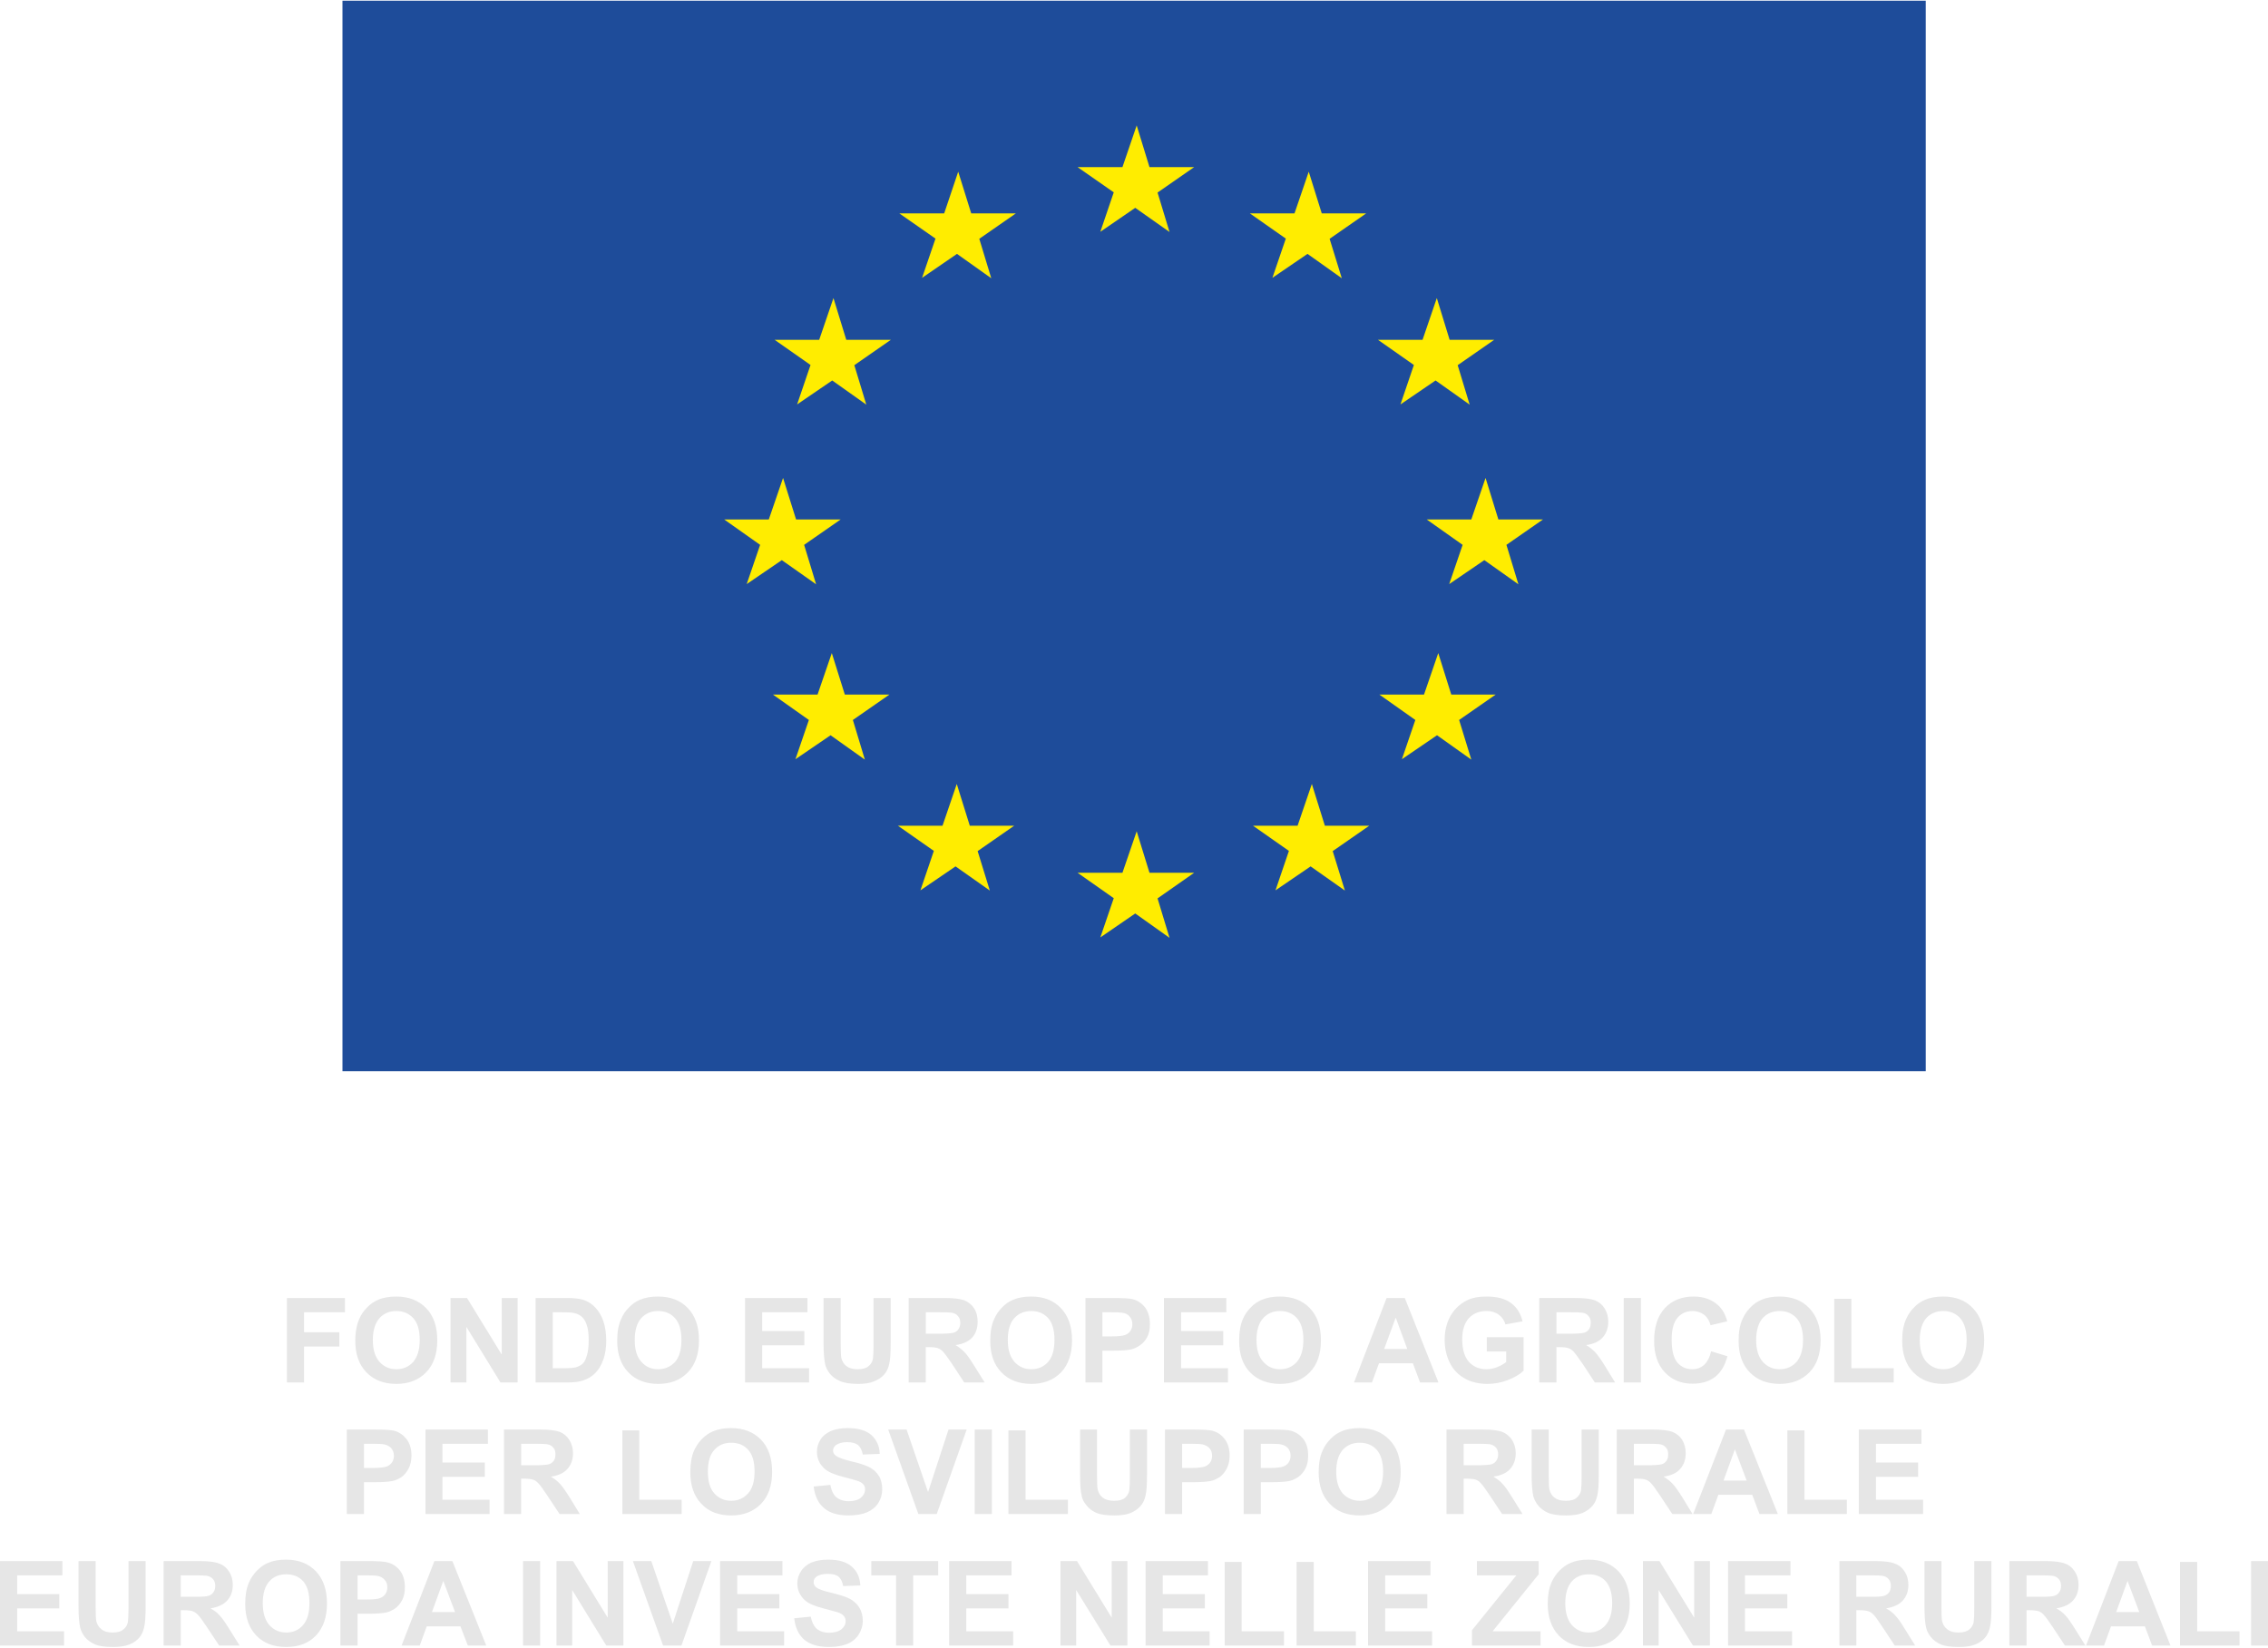 <?xml version="1.0" encoding="UTF-8"?>
<!DOCTYPE svg PUBLIC "-//W3C//DTD SVG 1.1//EN" "http://www.w3.org/Graphics/SVG/1.1/DTD/svg11.dtd">
<!-- Creator: CorelDRAW 2021 (64-Bit) -->
<svg xmlns="http://www.w3.org/2000/svg" xml:space="preserve" width="150px" height="109px" version="1.1" style="shape-rendering:geometricPrecision; text-rendering:geometricPrecision; image-rendering:optimizeQuality; fill-rule:evenodd; clip-rule:evenodd"
viewBox="0 0 109.8 79.72"
 xmlns:xlink="http://www.w3.org/1999/xlink"
 xmlns:xodm="http://www.corel.com/coreldraw/odm/2003">
 <defs>
  <style type="text/css">
   <![CDATA[
    .fil1 {fill:#FFED00}
    .fil0 {fill:#1E4C9A}
    .fil2 {fill:#E6E6E6;fill-rule:nonzero}
   ]]>
  </style>
 </defs>
 <g id="Livello_x0020_1">
  <g id="_2872083489696">
   <polygon class="fil0" points="16.58,51.84 93.23,51.84 93.23,0 16.58,0 "/>
   <polygon class="fil1" points="57.81,8.06 56.04,9.29 56.62,11.2 54.96,10.03 53.27,11.19 53.92,9.28 52.17,8.06 54.34,8.06 55.03,6.04 55.65,8.06 "/>
   <polygon class="fil1" points="57.81,42.23 56.04,43.47 56.62,45.38 54.96,44.2 53.27,45.36 53.92,43.46 52.17,42.23 54.34,42.23 55.03,40.22 55.65,42.23 "/>
   <polygon class="fil1" points="40.7,25.12 38.93,26.35 39.51,28.26 37.85,27.09 36.15,28.25 36.8,26.35 35.06,25.12 37.22,25.12 37.91,23.11 38.54,25.12 "/>
   <polygon class="fil1" points="43.13,16.42 41.36,17.65 41.94,19.56 40.29,18.39 38.59,19.55 39.24,17.64 37.5,16.42 39.66,16.42 40.35,14.4 40.97,16.42 "/>
   <polygon class="fil1" points="49.18,10.3 47.41,11.53 47.99,13.44 46.33,12.26 44.64,13.42 45.29,11.52 43.54,10.3 45.71,10.3 46.39,8.28 47.02,10.3 "/>
   <polygon class="fil1" points="66.14,10.3 64.37,11.53 64.96,13.44 63.3,12.26 61.6,13.42 62.25,11.52 60.51,10.3 62.67,10.3 63.36,8.28 63.99,10.3 "/>
   <polygon class="fil1" points="72.34,16.42 70.57,17.65 71.15,19.56 69.5,18.39 67.8,19.55 68.45,17.64 66.71,16.42 68.87,16.42 69.56,14.4 70.18,16.42 "/>
   <polygon class="fil1" points="43.06,33.6 41.29,34.83 41.87,36.75 40.21,35.57 38.51,36.73 39.16,34.83 37.42,33.6 39.58,33.6 40.27,31.59 40.9,33.6 "/>
   <polygon class="fil1" points="49.1,39.95 47.33,41.18 47.92,43.09 46.26,41.92 44.56,43.08 45.21,41.17 43.47,39.95 45.63,39.95 46.32,37.93 46.95,39.95 "/>
   <polygon class="fil1" points="66.29,39.95 64.52,41.18 65.11,43.09 63.45,41.92 61.75,43.08 62.4,41.17 60.66,39.95 62.82,39.95 63.51,37.93 64.14,39.95 "/>
   <polygon class="fil1" points="72.41,33.6 70.64,34.83 71.23,36.75 69.57,35.57 67.87,36.73 68.52,34.83 66.78,33.6 68.94,33.6 69.63,31.59 70.26,33.6 "/>
   <polygon class="fil1" points="74.7,25.12 72.93,26.35 73.51,28.26 71.86,27.09 70.16,28.25 70.81,26.35 69.07,25.12 71.23,25.12 71.92,23.11 72.54,25.12 "/>
  </g>
  <g id="_2872083429408">
   <path class="fil2" d="M13.89 66.91l0 -4.09 2.81 0 0 0.69 -1.98 0 0 0.97 1.71 0 0 0.69 -1.71 0 0 1.74 -0.83 0zm3.31 -2.02c0,-0.42 0.07,-0.77 0.19,-1.05 0.09,-0.21 0.22,-0.4 0.38,-0.56 0.16,-0.17 0.34,-0.29 0.53,-0.37 0.25,-0.11 0.55,-0.16 0.88,-0.16 0.6,0 1.08,0.18 1.45,0.56 0.36,0.37 0.54,0.89 0.54,1.56 0,0.66 -0.18,1.18 -0.54,1.55 -0.36,0.37 -0.84,0.56 -1.44,0.56 -0.61,0 -1.09,-0.19 -1.45,-0.56 -0.36,-0.37 -0.54,-0.88 -0.54,-1.53zm0.85 -0.03c0,0.46 0.11,0.81 0.32,1.05 0.22,0.24 0.49,0.36 0.82,0.36 0.33,0 0.6,-0.12 0.81,-0.35 0.21,-0.24 0.32,-0.6 0.32,-1.07 0,-0.47 -0.1,-0.82 -0.31,-1.05 -0.21,-0.23 -0.48,-0.35 -0.82,-0.35 -0.34,0 -0.62,0.12 -0.82,0.35 -0.21,0.24 -0.32,0.59 -0.32,1.06zm3.76 2.05l0 -4.09 0.8 0 1.68 2.74 0 -2.74 0.77 0 0 4.09 -0.83 0 -1.65 -2.69 0 2.69 -0.77 0zm4.12 -4.09l1.5 0c0.34,0 0.6,0.03 0.78,0.08 0.24,0.07 0.44,0.2 0.61,0.38 0.17,0.18 0.3,0.4 0.39,0.66 0.09,0.26 0.14,0.58 0.14,0.96 0,0.34 -0.05,0.63 -0.13,0.87 -0.1,0.3 -0.25,0.54 -0.44,0.72 -0.14,0.14 -0.33,0.25 -0.57,0.33 -0.18,0.06 -0.43,0.09 -0.73,0.09l-1.55 0 0 -4.09zm0.83 0.69l0 2.71 0.61 0c0.23,0 0.39,-0.02 0.5,-0.04 0.13,-0.04 0.24,-0.09 0.33,-0.17 0.09,-0.08 0.16,-0.22 0.21,-0.4 0.06,-0.18 0.09,-0.43 0.09,-0.75 0,-0.31 -0.03,-0.55 -0.09,-0.72 -0.05,-0.17 -0.13,-0.3 -0.23,-0.4 -0.1,-0.09 -0.23,-0.16 -0.38,-0.19 -0.11,-0.03 -0.34,-0.04 -0.67,-0.04l-0.37 0zm3.12 1.38c0,-0.42 0.06,-0.77 0.19,-1.05 0.09,-0.21 0.21,-0.4 0.38,-0.56 0.16,-0.17 0.33,-0.29 0.52,-0.37 0.26,-0.11 0.55,-0.16 0.88,-0.16 0.61,0 1.09,0.18 1.45,0.56 0.36,0.37 0.54,0.89 0.54,1.56 0,0.66 -0.18,1.18 -0.54,1.55 -0.35,0.37 -0.83,0.56 -1.43,0.56 -0.61,0 -1.1,-0.19 -1.45,-0.56 -0.36,-0.37 -0.54,-0.88 -0.54,-1.53zm0.85 -0.03c0,0.46 0.1,0.81 0.32,1.05 0.21,0.24 0.48,0.36 0.81,0.36 0.33,0 0.6,-0.12 0.82,-0.35 0.21,-0.24 0.31,-0.6 0.31,-1.07 0,-0.47 -0.1,-0.82 -0.31,-1.05 -0.2,-0.23 -0.48,-0.35 -0.82,-0.35 -0.34,0 -0.61,0.12 -0.82,0.35 -0.21,0.24 -0.31,0.59 -0.31,1.06zm5.34 2.05l0 -4.09 3.02 0 0 0.69 -2.19 0 0 0.91 2.04 0 0 0.69 -2.04 0 0 1.11 2.27 0 0 0.69 -3.1 0zm3.8 -4.09l0.83 0 0 2.21c0,0.36 0.01,0.58 0.03,0.69 0.04,0.16 0.12,0.3 0.25,0.4 0.13,0.1 0.31,0.15 0.54,0.15 0.23,0 0.41,-0.05 0.52,-0.14 0.12,-0.1 0.19,-0.21 0.22,-0.35 0.02,-0.14 0.03,-0.37 0.03,-0.7l0 -2.26 0.83 0 0 2.15c0,0.49 -0.02,0.84 -0.07,1.04 -0.04,0.2 -0.12,0.37 -0.24,0.51 -0.12,0.14 -0.28,0.25 -0.48,0.33 -0.2,0.09 -0.46,0.13 -0.78,0.13 -0.39,0 -0.69,-0.05 -0.89,-0.14 -0.2,-0.09 -0.36,-0.2 -0.48,-0.35 -0.11,-0.14 -0.19,-0.29 -0.23,-0.45 -0.05,-0.23 -0.08,-0.58 -0.08,-1.04l0 -2.18zm4.12 4.09l0 -4.09 1.74 0c0.44,0 0.75,0.04 0.95,0.11 0.2,0.08 0.36,0.21 0.48,0.39 0.12,0.19 0.17,0.4 0.17,0.65 0,0.3 -0.08,0.56 -0.26,0.76 -0.18,0.2 -0.45,0.32 -0.81,0.37 0.18,0.11 0.32,0.22 0.44,0.35 0.12,0.12 0.27,0.34 0.47,0.66l0.5 0.8 -0.99 0 -0.59 -0.9c-0.21,-0.31 -0.36,-0.51 -0.44,-0.6 -0.08,-0.08 -0.16,-0.13 -0.25,-0.16 -0.08,-0.03 -0.22,-0.05 -0.41,-0.05l-0.17 0 0 1.71 -0.83 0zm0.83 -2.36l0.61 0c0.4,0 0.64,-0.02 0.74,-0.05 0.1,-0.03 0.18,-0.09 0.23,-0.17 0.06,-0.09 0.09,-0.19 0.09,-0.31 0,-0.14 -0.04,-0.25 -0.12,-0.33 -0.07,-0.09 -0.17,-0.14 -0.31,-0.16 -0.06,-0.01 -0.26,-0.02 -0.6,-0.02l-0.64 0 0 1.04zm3.12 0.34c0,-0.42 0.06,-0.77 0.19,-1.05 0.09,-0.21 0.22,-0.4 0.38,-0.56 0.16,-0.17 0.33,-0.29 0.53,-0.37 0.25,-0.11 0.54,-0.16 0.88,-0.16 0.6,0 1.08,0.18 1.44,0.56 0.36,0.37 0.54,0.89 0.54,1.56 0,0.66 -0.18,1.18 -0.53,1.55 -0.36,0.37 -0.84,0.56 -1.44,0.56 -0.61,0 -1.09,-0.19 -1.45,-0.56 -0.36,-0.37 -0.54,-0.88 -0.54,-1.53zm0.85 -0.03c0,0.46 0.11,0.81 0.32,1.05 0.22,0.24 0.49,0.36 0.82,0.36 0.33,0 0.6,-0.12 0.81,-0.35 0.21,-0.24 0.31,-0.6 0.31,-1.07 0,-0.47 -0.1,-0.82 -0.3,-1.05 -0.21,-0.23 -0.48,-0.35 -0.82,-0.35 -0.34,0 -0.62,0.12 -0.83,0.35 -0.21,0.24 -0.31,0.59 -0.31,1.06zm3.76 2.05l0 -4.09 1.32 0c0.5,0 0.83,0.02 0.98,0.06 0.23,0.06 0.43,0.2 0.59,0.4 0.15,0.21 0.23,0.47 0.23,0.8 0,0.25 -0.04,0.46 -0.13,0.63 -0.09,0.17 -0.21,0.31 -0.35,0.4 -0.14,0.1 -0.28,0.16 -0.43,0.2 -0.19,0.04 -0.48,0.06 -0.85,0.06l-0.54 0 0 1.54 -0.82 0zm0.82 -3.4l0 1.17 0.45 0c0.33,0 0.54,-0.03 0.65,-0.07 0.11,-0.04 0.2,-0.11 0.26,-0.2 0.06,-0.09 0.09,-0.2 0.09,-0.32 0,-0.15 -0.04,-0.27 -0.13,-0.37 -0.08,-0.1 -0.19,-0.16 -0.33,-0.18 -0.1,-0.02 -0.29,-0.03 -0.59,-0.03l-0.4 0zm2.98 3.4l0 -4.09 3.02 0 0 0.69 -2.19 0 0 0.91 2.04 0 0 0.69 -2.04 0 0 1.11 2.27 0 0 0.69 -3.1 0zm3.64 -2.02c0,-0.42 0.06,-0.77 0.18,-1.05 0.09,-0.21 0.22,-0.4 0.38,-0.56 0.16,-0.17 0.34,-0.29 0.53,-0.37 0.26,-0.11 0.55,-0.16 0.88,-0.16 0.6,0 1.09,0.18 1.45,0.56 0.36,0.37 0.54,0.89 0.54,1.56 0,0.66 -0.18,1.18 -0.54,1.55 -0.36,0.37 -0.84,0.56 -1.44,0.56 -0.6,0 -1.09,-0.19 -1.45,-0.56 -0.36,-0.37 -0.53,-0.88 -0.53,-1.53zm0.84 -0.03c0,0.46 0.11,0.81 0.33,1.05 0.21,0.24 0.48,0.36 0.81,0.36 0.33,0 0.6,-0.12 0.81,-0.35 0.21,-0.24 0.32,-0.6 0.32,-1.07 0,-0.47 -0.1,-0.82 -0.31,-1.05 -0.2,-0.23 -0.48,-0.35 -0.82,-0.35 -0.34,0 -0.61,0.12 -0.82,0.35 -0.21,0.24 -0.32,0.59 -0.32,1.06zm8.81 2.05l-0.89 0 -0.35 -0.93 -1.64 0 -0.34 0.93 -0.87 0 1.58 -4.09 0.88 0 1.63 4.09zm-1.51 -1.62l-0.56 -1.52 -0.56 1.52 1.12 0zm3.85 0.12l0 -0.69 1.78 0 0 1.62c-0.17,0.17 -0.42,0.32 -0.75,0.45 -0.33,0.13 -0.66,0.19 -1,0.19 -0.42,0 -0.8,-0.09 -1.11,-0.27 -0.32,-0.18 -0.56,-0.44 -0.72,-0.77 -0.16,-0.33 -0.24,-0.7 -0.24,-1.09 0,-0.43 0.09,-0.81 0.27,-1.14 0.18,-0.33 0.44,-0.58 0.78,-0.76 0.26,-0.14 0.59,-0.2 0.98,-0.2 0.5,0 0.9,0.1 1.19,0.32 0.28,0.21 0.46,0.5 0.55,0.88l-0.83 0.15c-0.05,-0.2 -0.16,-0.35 -0.32,-0.47 -0.16,-0.12 -0.36,-0.18 -0.59,-0.18 -0.36,0 -0.65,0.12 -0.86,0.35 -0.21,0.23 -0.32,0.57 -0.32,1.02 0,0.48 0.11,0.85 0.32,1.09 0.22,0.24 0.5,0.36 0.85,0.36 0.17,0 0.34,-0.03 0.52,-0.1 0.17,-0.07 0.32,-0.15 0.44,-0.25l0 -0.51 -0.94 0zm2.54 1.5l0 -4.09 1.74 0c0.43,0 0.75,0.04 0.95,0.11 0.2,0.08 0.36,0.21 0.47,0.39 0.12,0.19 0.18,0.4 0.18,0.65 0,0.3 -0.09,0.56 -0.27,0.76 -0.18,0.2 -0.44,0.32 -0.8,0.37 0.18,0.11 0.32,0.22 0.44,0.35 0.11,0.12 0.27,0.34 0.47,0.66l0.49 0.8 -0.98 0 -0.59 -0.9c-0.22,-0.31 -0.36,-0.51 -0.44,-0.6 -0.08,-0.08 -0.16,-0.13 -0.25,-0.16 -0.09,-0.03 -0.23,-0.05 -0.42,-0.05l-0.16 0 0 1.71 -0.83 0zm0.83 -2.36l0.61 0c0.39,0 0.64,-0.02 0.74,-0.05 0.1,-0.03 0.17,-0.09 0.23,-0.17 0.06,-0.09 0.08,-0.19 0.08,-0.31 0,-0.14 -0.03,-0.25 -0.11,-0.33 -0.07,-0.09 -0.17,-0.14 -0.31,-0.16 -0.06,-0.01 -0.27,-0.02 -0.6,-0.02l-0.64 0 0 1.04zm3.26 2.36l0 -4.09 0.83 0 0 4.09 -0.83 0zm4.23 -1.51l0.79 0.24c-0.12,0.45 -0.32,0.79 -0.61,1.01 -0.28,0.21 -0.64,0.32 -1.08,0.32 -0.55,0 -0.99,-0.18 -1.34,-0.55 -0.35,-0.37 -0.52,-0.88 -0.52,-1.52 0,-0.68 0.17,-1.21 0.52,-1.59 0.35,-0.37 0.81,-0.56 1.39,-0.56 0.5,0 0.9,0.15 1.21,0.44 0.19,0.18 0.33,0.43 0.42,0.76l-0.81 0.19c-0.05,-0.21 -0.15,-0.38 -0.3,-0.5 -0.16,-0.12 -0.35,-0.19 -0.56,-0.19 -0.31,0 -0.55,0.11 -0.74,0.33 -0.19,0.22 -0.28,0.57 -0.28,1.06 0,0.51 0.09,0.88 0.27,1.1 0.19,0.22 0.43,0.33 0.73,0.33 0.22,0 0.41,-0.07 0.57,-0.21 0.15,-0.14 0.27,-0.36 0.34,-0.66zm1.33 -0.51c0,-0.42 0.06,-0.77 0.19,-1.05 0.09,-0.21 0.22,-0.4 0.38,-0.56 0.16,-0.17 0.34,-0.29 0.53,-0.37 0.25,-0.11 0.55,-0.16 0.88,-0.16 0.6,0 1.08,0.18 1.44,0.56 0.36,0.37 0.55,0.89 0.55,1.56 0,0.66 -0.18,1.18 -0.54,1.55 -0.36,0.37 -0.84,0.56 -1.44,0.56 -0.61,0 -1.09,-0.19 -1.45,-0.56 -0.36,-0.37 -0.54,-0.88 -0.54,-1.53zm0.85 -0.03c0,0.46 0.11,0.81 0.32,1.05 0.22,0.24 0.49,0.36 0.82,0.36 0.33,0 0.6,-0.12 0.81,-0.35 0.21,-0.24 0.32,-0.6 0.32,-1.07 0,-0.47 -0.11,-0.82 -0.31,-1.05 -0.21,-0.23 -0.48,-0.35 -0.82,-0.35 -0.34,0 -0.62,0.12 -0.83,0.35 -0.2,0.24 -0.31,0.59 -0.31,1.06zm3.78 2.05l0 -4.05 0.83 0 0 3.36 2.05 0 0 0.69 -2.88 0zm3.29 -2.02c0,-0.42 0.06,-0.77 0.19,-1.05 0.09,-0.21 0.22,-0.4 0.38,-0.56 0.16,-0.17 0.34,-0.29 0.53,-0.37 0.25,-0.11 0.55,-0.16 0.88,-0.16 0.6,0 1.08,0.18 1.44,0.56 0.36,0.37 0.55,0.89 0.55,1.56 0,0.66 -0.18,1.18 -0.54,1.55 -0.36,0.37 -0.84,0.56 -1.44,0.56 -0.61,0 -1.09,-0.19 -1.45,-0.56 -0.36,-0.37 -0.54,-0.88 -0.54,-1.53zm0.85 -0.03c0,0.46 0.11,0.81 0.32,1.05 0.22,0.24 0.49,0.36 0.82,0.36 0.33,0 0.6,-0.12 0.81,-0.35 0.21,-0.24 0.32,-0.6 0.32,-1.07 0,-0.47 -0.11,-0.82 -0.31,-1.05 -0.21,-0.23 -0.48,-0.35 -0.82,-0.35 -0.34,0 -0.62,0.12 -0.83,0.35 -0.2,0.24 -0.31,0.59 -0.31,1.06zm-76.15 8.42l0 -4.09 1.32 0c0.51,0 0.83,0.02 0.98,0.06 0.24,0.07 0.43,0.2 0.59,0.4 0.16,0.21 0.24,0.47 0.24,0.8 0,0.25 -0.05,0.46 -0.14,0.63 -0.09,0.17 -0.2,0.31 -0.34,0.41 -0.14,0.09 -0.29,0.16 -0.43,0.19 -0.2,0.04 -0.48,0.06 -0.85,0.06l-0.54 0 0 1.54 -0.83 0zm0.83 -3.4l0 1.17 0.45 0c0.32,0 0.54,-0.03 0.65,-0.07 0.11,-0.04 0.19,-0.11 0.26,-0.2 0.06,-0.09 0.09,-0.2 0.09,-0.32 0,-0.15 -0.05,-0.27 -0.13,-0.37 -0.09,-0.09 -0.2,-0.15 -0.33,-0.18 -0.1,-0.02 -0.3,-0.03 -0.59,-0.03l-0.4 0zm2.98 3.4l0 -4.09 3.02 0 0 0.69 -2.2 0 0 0.91 2.05 0 0 0.69 -2.05 0 0 1.11 2.28 0 0 0.69 -3.1 0zm3.8 0l0 -4.09 1.74 0c0.43,0 0.75,0.04 0.95,0.11 0.2,0.08 0.36,0.21 0.47,0.39 0.12,0.19 0.18,0.41 0.18,0.65 0,0.3 -0.09,0.56 -0.27,0.76 -0.18,0.2 -0.44,0.32 -0.8,0.37 0.18,0.11 0.32,0.22 0.44,0.35 0.11,0.12 0.27,0.34 0.47,0.66l0.49 0.8 -0.98 0 -0.59 -0.89c-0.21,-0.32 -0.36,-0.52 -0.44,-0.6 -0.08,-0.09 -0.16,-0.14 -0.25,-0.17 -0.09,-0.03 -0.22,-0.05 -0.41,-0.05l-0.17 0 0 1.71 -0.83 0zm0.83 -2.36l0.61 0c0.39,0 0.64,-0.02 0.74,-0.05 0.1,-0.03 0.17,-0.09 0.23,-0.17 0.06,-0.08 0.08,-0.19 0.08,-0.31 0,-0.14 -0.03,-0.25 -0.11,-0.33 -0.07,-0.09 -0.17,-0.14 -0.31,-0.16 -0.06,-0.01 -0.26,-0.02 -0.6,-0.02l-0.64 0 0 1.04zm4.9 2.36l0 -4.05 0.82 0 0 3.36 2.05 0 0 0.69 -2.87 0zm3.29 -2.02c0,-0.42 0.06,-0.77 0.18,-1.05 0.1,-0.21 0.22,-0.4 0.38,-0.56 0.17,-0.17 0.34,-0.29 0.53,-0.37 0.26,-0.11 0.55,-0.16 0.88,-0.16 0.61,0 1.09,0.19 1.45,0.56 0.36,0.37 0.54,0.89 0.54,1.56 0,0.66 -0.18,1.18 -0.54,1.55 -0.36,0.37 -0.84,0.56 -1.44,0.56 -0.6,0 -1.09,-0.18 -1.44,-0.56 -0.36,-0.37 -0.54,-0.88 -0.54,-1.53zm0.85 -0.03c0,0.47 0.1,0.82 0.32,1.06 0.21,0.23 0.48,0.35 0.81,0.35 0.33,0 0.6,-0.12 0.81,-0.35 0.22,-0.24 0.32,-0.59 0.32,-1.07 0,-0.47 -0.1,-0.82 -0.31,-1.05 -0.2,-0.23 -0.48,-0.34 -0.82,-0.34 -0.34,0 -0.61,0.11 -0.82,0.35 -0.21,0.23 -0.31,0.58 -0.31,1.05zm5.12 0.72l0.81 -0.08c0.05,0.27 0.14,0.47 0.29,0.6 0.15,0.12 0.35,0.19 0.6,0.19 0.26,0 0.46,-0.06 0.59,-0.17 0.14,-0.12 0.2,-0.25 0.2,-0.4 0,-0.09 -0.02,-0.18 -0.08,-0.24 -0.06,-0.07 -0.15,-0.13 -0.3,-0.18 -0.09,-0.03 -0.31,-0.09 -0.65,-0.18 -0.44,-0.11 -0.75,-0.24 -0.93,-0.4 -0.25,-0.23 -0.37,-0.5 -0.37,-0.83 0,-0.21 0.06,-0.4 0.17,-0.58 0.12,-0.19 0.29,-0.32 0.51,-0.42 0.22,-0.09 0.49,-0.14 0.8,-0.14 0.51,0 0.9,0.11 1.16,0.34 0.25,0.23 0.39,0.53 0.4,0.91l-0.82 0.03c-0.04,-0.21 -0.12,-0.37 -0.23,-0.46 -0.12,-0.09 -0.29,-0.14 -0.52,-0.14 -0.24,0 -0.42,0.05 -0.56,0.15 -0.08,0.07 -0.13,0.15 -0.13,0.26 0,0.09 0.04,0.18 0.13,0.24 0.1,0.09 0.35,0.18 0.75,0.28 0.4,0.09 0.7,0.19 0.89,0.29 0.19,0.1 0.34,0.24 0.45,0.42 0.11,0.17 0.16,0.39 0.16,0.65 0,0.23 -0.06,0.45 -0.19,0.66 -0.13,0.2 -0.32,0.35 -0.55,0.45 -0.24,0.1 -0.54,0.15 -0.89,0.15 -0.52,0 -0.92,-0.12 -1.19,-0.36 -0.28,-0.23 -0.44,-0.58 -0.5,-1.04zm5.07 1.33l-1.46 -4.09 0.89 0 1.04 3.03 0.99 -3.03 0.88 0 -1.45 4.09 -0.89 0zm2.73 0l0 -4.09 0.83 0 0 4.09 -0.83 0zm1.63 0l0 -4.05 0.83 0 0 3.36 2.05 0 0 0.69 -2.88 0zm3.47 -4.09l0.82 0 0 2.22c0,0.35 0.01,0.58 0.03,0.68 0.04,0.17 0.12,0.3 0.25,0.4 0.13,0.1 0.31,0.15 0.54,0.15 0.23,0 0.41,-0.04 0.53,-0.14 0.11,-0.1 0.18,-0.21 0.21,-0.35 0.02,-0.14 0.03,-0.37 0.03,-0.7l0 -2.26 0.83 0 0 2.15c0,0.49 -0.02,0.84 -0.07,1.04 -0.04,0.2 -0.12,0.37 -0.24,0.51 -0.12,0.14 -0.28,0.25 -0.48,0.34 -0.2,0.08 -0.46,0.12 -0.78,0.12 -0.39,0 -0.69,-0.04 -0.89,-0.13 -0.2,-0.09 -0.36,-0.21 -0.47,-0.36 -0.12,-0.14 -0.2,-0.29 -0.23,-0.45 -0.06,-0.23 -0.08,-0.58 -0.08,-1.04l0 -2.18zm4.11 4.09l0 -4.09 1.33 0c0.5,0 0.82,0.02 0.98,0.06 0.23,0.07 0.43,0.2 0.58,0.4 0.16,0.21 0.24,0.47 0.24,0.8 0,0.25 -0.05,0.46 -0.14,0.63 -0.09,0.17 -0.2,0.31 -0.34,0.41 -0.14,0.09 -0.28,0.16 -0.43,0.19 -0.2,0.04 -0.48,0.06 -0.85,0.06l-0.54 0 0 1.54 -0.83 0zm0.83 -3.4l0 1.17 0.45 0c0.33,0 0.54,-0.03 0.65,-0.07 0.11,-0.04 0.2,-0.11 0.26,-0.2 0.06,-0.09 0.09,-0.2 0.09,-0.32 0,-0.15 -0.04,-0.27 -0.13,-0.37 -0.09,-0.09 -0.2,-0.15 -0.33,-0.18 -0.1,-0.02 -0.3,-0.03 -0.59,-0.03l-0.4 0zm2.98 3.4l0 -4.09 1.32 0c0.5,0 0.83,0.02 0.98,0.06 0.23,0.07 0.43,0.2 0.59,0.4 0.16,0.21 0.23,0.47 0.23,0.8 0,0.25 -0.04,0.46 -0.13,0.63 -0.09,0.17 -0.21,0.31 -0.35,0.41 -0.14,0.09 -0.28,0.16 -0.42,0.19 -0.2,0.04 -0.49,0.06 -0.86,0.06l-0.53 0 0 1.54 -0.83 0zm0.83 -3.4l0 1.17 0.45 0c0.32,0 0.54,-0.03 0.64,-0.07 0.11,-0.04 0.2,-0.11 0.26,-0.2 0.06,-0.09 0.09,-0.2 0.09,-0.32 0,-0.15 -0.04,-0.27 -0.13,-0.37 -0.08,-0.09 -0.19,-0.15 -0.33,-0.18 -0.09,-0.02 -0.29,-0.03 -0.59,-0.03l-0.39 0zm2.8 1.38c0,-0.42 0.06,-0.77 0.19,-1.05 0.09,-0.21 0.22,-0.4 0.38,-0.56 0.16,-0.17 0.34,-0.29 0.53,-0.37 0.25,-0.11 0.55,-0.16 0.88,-0.16 0.6,0 1.08,0.19 1.44,0.56 0.37,0.37 0.55,0.89 0.55,1.56 0,0.66 -0.18,1.18 -0.54,1.55 -0.36,0.37 -0.84,0.56 -1.44,0.56 -0.61,0 -1.09,-0.18 -1.45,-0.56 -0.36,-0.37 -0.54,-0.88 -0.54,-1.53zm0.85 -0.03c0,0.47 0.11,0.82 0.32,1.06 0.22,0.23 0.49,0.35 0.82,0.35 0.33,0 0.6,-0.12 0.81,-0.35 0.21,-0.24 0.32,-0.59 0.32,-1.07 0,-0.47 -0.11,-0.82 -0.31,-1.05 -0.21,-0.23 -0.48,-0.34 -0.82,-0.34 -0.34,0 -0.62,0.11 -0.83,0.35 -0.2,0.23 -0.31,0.58 -0.31,1.05zm5.34 2.05l0 -4.09 1.74 0c0.44,0 0.75,0.04 0.95,0.11 0.2,0.08 0.36,0.21 0.48,0.39 0.12,0.19 0.18,0.41 0.18,0.65 0,0.3 -0.09,0.56 -0.27,0.76 -0.18,0.2 -0.45,0.32 -0.81,0.37 0.18,0.11 0.33,0.22 0.44,0.35 0.12,0.12 0.27,0.34 0.47,0.66l0.5 0.8 -0.99 0 -0.59 -0.89c-0.21,-0.32 -0.36,-0.52 -0.44,-0.6 -0.07,-0.09 -0.16,-0.14 -0.24,-0.17 -0.09,-0.03 -0.23,-0.05 -0.42,-0.05l-0.17 0 0 1.71 -0.83 0zm0.83 -2.36l0.61 0c0.4,0 0.64,-0.02 0.74,-0.05 0.1,-0.03 0.18,-0.09 0.23,-0.17 0.06,-0.08 0.09,-0.19 0.09,-0.31 0,-0.14 -0.04,-0.25 -0.11,-0.33 -0.08,-0.09 -0.18,-0.14 -0.31,-0.16 -0.07,-0.01 -0.27,-0.02 -0.61,-0.02l-0.64 0 0 1.04zm3.29 -1.73l0.83 0 0 2.22c0,0.35 0.01,0.58 0.03,0.68 0.04,0.17 0.12,0.3 0.25,0.4 0.13,0.1 0.31,0.15 0.54,0.15 0.23,0 0.41,-0.04 0.52,-0.14 0.12,-0.1 0.19,-0.21 0.22,-0.35 0.02,-0.14 0.03,-0.37 0.03,-0.7l0 -2.26 0.83 0 0 2.15c0,0.49 -0.02,0.84 -0.07,1.04 -0.04,0.2 -0.12,0.37 -0.24,0.51 -0.12,0.14 -0.28,0.25 -0.48,0.34 -0.2,0.08 -0.46,0.12 -0.79,0.12 -0.38,0 -0.68,-0.04 -0.88,-0.13 -0.2,-0.09 -0.36,-0.21 -0.48,-0.36 -0.11,-0.14 -0.19,-0.29 -0.23,-0.45 -0.05,-0.23 -0.08,-0.58 -0.08,-1.04l0 -2.18zm4.12 4.09l0 -4.09 1.74 0c0.43,0 0.75,0.04 0.95,0.11 0.2,0.08 0.36,0.21 0.48,0.39 0.11,0.19 0.17,0.41 0.17,0.65 0,0.3 -0.09,0.56 -0.27,0.76 -0.17,0.2 -0.44,0.32 -0.8,0.37 0.18,0.11 0.32,0.22 0.44,0.35 0.11,0.12 0.27,0.34 0.47,0.66l0.49 0.8 -0.98 0 -0.59 -0.89c-0.21,-0.32 -0.36,-0.52 -0.44,-0.6 -0.08,-0.09 -0.16,-0.14 -0.25,-0.17 -0.09,-0.03 -0.22,-0.05 -0.41,-0.05l-0.17 0 0 1.71 -0.83 0zm0.83 -2.36l0.61 0c0.39,0 0.64,-0.02 0.74,-0.05 0.1,-0.03 0.18,-0.09 0.23,-0.17 0.06,-0.08 0.08,-0.19 0.08,-0.31 0,-0.14 -0.03,-0.25 -0.11,-0.33 -0.07,-0.09 -0.17,-0.14 -0.31,-0.16 -0.06,-0.01 -0.26,-0.02 -0.6,-0.02l-0.64 0 0 1.04zm6.97 2.36l-0.89 0 -0.35 -0.93 -1.64 0 -0.34 0.93 -0.88 0 1.59 -4.09 0.87 0 1.64 4.09zm-1.51 -1.62l-0.57 -1.51 -0.55 1.51 1.12 0zm1.97 1.62l0 -4.05 0.83 0 0 3.36 2.05 0 0 0.69 -2.88 0zm3.46 0l0 -4.09 3.03 0 0 0.69 -2.2 0 0 0.91 2.04 0 0 0.69 -2.04 0 0 1.11 2.28 0 0 0.69 -3.11 0zm-89.99 6.37l0 -4.09 3.02 0 0 0.69 -2.19 0 0 0.91 2.04 0 0 0.69 -2.04 0 0 1.11 2.27 0 0 0.69 -3.1 0zm3.8 -4.09l0.83 0 0 2.22c0,0.35 0.01,0.58 0.03,0.68 0.04,0.17 0.12,0.3 0.25,0.4 0.13,0.11 0.31,0.16 0.54,0.16 0.23,0 0.41,-0.05 0.52,-0.15 0.12,-0.09 0.19,-0.21 0.22,-0.35 0.02,-0.14 0.03,-0.37 0.03,-0.69l0 -2.27 0.83 0 0 2.15c0,0.49 -0.02,0.84 -0.07,1.04 -0.04,0.2 -0.12,0.38 -0.24,0.52 -0.12,0.14 -0.28,0.25 -0.48,0.33 -0.2,0.08 -0.46,0.12 -0.78,0.12 -0.39,0 -0.69,-0.04 -0.89,-0.13 -0.2,-0.09 -0.36,-0.21 -0.48,-0.35 -0.11,-0.15 -0.19,-0.3 -0.23,-0.46 -0.05,-0.23 -0.08,-0.58 -0.08,-1.03l0 -2.19zm4.12 4.09l0 -4.09 1.74 0c0.44,0 0.75,0.04 0.95,0.12 0.2,0.07 0.36,0.2 0.48,0.39 0.12,0.18 0.18,0.4 0.18,0.64 0,0.31 -0.09,0.56 -0.27,0.76 -0.18,0.2 -0.45,0.32 -0.81,0.38 0.18,0.1 0.33,0.21 0.44,0.34 0.12,0.12 0.27,0.34 0.47,0.66l0.5 0.8 -0.99 0 -0.59 -0.89c-0.21,-0.32 -0.36,-0.52 -0.44,-0.6 -0.08,-0.08 -0.16,-0.14 -0.25,-0.17 -0.08,-0.03 -0.22,-0.05 -0.41,-0.05l-0.17 0 0 1.71 -0.83 0zm0.83 -2.36l0.61 0c0.4,0 0.64,-0.01 0.74,-0.05 0.1,-0.03 0.18,-0.09 0.23,-0.17 0.06,-0.08 0.09,-0.18 0.09,-0.31 0,-0.14 -0.04,-0.25 -0.11,-0.33 -0.08,-0.09 -0.18,-0.14 -0.31,-0.16 -0.07,-0.01 -0.27,-0.02 -0.61,-0.02l-0.64 0 0 1.04zm3.12 0.34c0,-0.41 0.06,-0.76 0.19,-1.05 0.09,-0.21 0.22,-0.39 0.38,-0.56 0.16,-0.16 0.33,-0.29 0.53,-0.37 0.25,-0.11 0.54,-0.16 0.88,-0.16 0.6,0 1.08,0.19 1.44,0.56 0.36,0.38 0.54,0.9 0.54,1.56 0,0.66 -0.18,1.18 -0.53,1.55 -0.36,0.38 -0.84,0.56 -1.44,0.56 -0.61,0 -1.09,-0.18 -1.45,-0.55 -0.36,-0.38 -0.54,-0.89 -0.54,-1.54zm0.85 -0.03c0,0.47 0.11,0.82 0.32,1.06 0.22,0.24 0.49,0.36 0.82,0.36 0.33,0 0.6,-0.12 0.81,-0.36 0.21,-0.24 0.31,-0.59 0.31,-1.07 0,-0.47 -0.1,-0.82 -0.3,-1.05 -0.21,-0.23 -0.48,-0.34 -0.82,-0.34 -0.34,0 -0.62,0.11 -0.83,0.35 -0.2,0.23 -0.31,0.58 -0.31,1.05zm3.76 2.05l0 -4.09 1.32 0c0.5,0 0.83,0.02 0.98,0.07 0.23,0.06 0.43,0.19 0.59,0.4 0.15,0.2 0.23,0.47 0.23,0.79 0,0.25 -0.04,0.46 -0.13,0.63 -0.09,0.17 -0.21,0.31 -0.35,0.41 -0.14,0.09 -0.28,0.16 -0.43,0.19 -0.19,0.04 -0.48,0.06 -0.85,0.06l-0.53 0 0 1.54 -0.83 0zm0.83 -3.4l0 1.17 0.44 0c0.33,0 0.54,-0.02 0.65,-0.07 0.11,-0.04 0.2,-0.11 0.26,-0.2 0.06,-0.09 0.09,-0.19 0.09,-0.32 0,-0.15 -0.04,-0.27 -0.13,-0.36 -0.08,-0.1 -0.19,-0.16 -0.33,-0.19 -0.1,-0.02 -0.29,-0.03 -0.59,-0.03l-0.39 0zm6.23 3.4l-0.89 0 -0.36 -0.93 -1.63 0 -0.34 0.93 -0.88 0 1.59 -4.09 0.87 0 1.64 4.09zm-1.51 -1.62l-0.57 -1.51 -0.55 1.51 1.12 0zm3.29 1.62l0 -4.09 0.83 0 0 4.09 -0.83 0zm1.62 0l0 -4.09 0.8 0 1.68 2.74 0 -2.74 0.76 0 0 4.09 -0.83 0 -1.65 -2.69 0 2.69 -0.76 0zm5.16 0l-1.46 -4.09 0.89 0 1.04 3.03 0.99 -3.03 0.88 0 -1.45 4.09 -0.89 0zm2.76 0l0 -4.09 3.02 0 0 0.69 -2.19 0 0 0.91 2.04 0 0 0.69 -2.04 0 0 1.11 2.27 0 0 0.69 -3.1 0zm3.59 -1.32l0.8 -0.08c0.05,0.26 0.15,0.46 0.29,0.59 0.15,0.12 0.35,0.19 0.6,0.19 0.26,0 0.46,-0.06 0.6,-0.17 0.13,-0.11 0.2,-0.24 0.2,-0.39 0,-0.1 -0.03,-0.18 -0.09,-0.25 -0.05,-0.07 -0.15,-0.13 -0.29,-0.18 -0.1,-0.03 -0.32,-0.09 -0.66,-0.18 -0.44,-0.11 -0.75,-0.24 -0.93,-0.4 -0.25,-0.23 -0.37,-0.5 -0.37,-0.83 0,-0.2 0.06,-0.4 0.18,-0.58 0.11,-0.18 0.28,-0.32 0.5,-0.42 0.23,-0.09 0.49,-0.14 0.81,-0.14 0.51,0 0.89,0.11 1.15,0.34 0.26,0.23 0.39,0.53 0.41,0.91l-0.83 0.03c-0.04,-0.21 -0.11,-0.36 -0.23,-0.46 -0.11,-0.09 -0.28,-0.13 -0.51,-0.13 -0.24,0 -0.43,0.04 -0.56,0.14 -0.09,0.07 -0.13,0.15 -0.13,0.26 0,0.1 0.04,0.18 0.12,0.25 0.1,0.08 0.35,0.18 0.76,0.27 0.4,0.1 0.69,0.19 0.88,0.29 0.19,0.11 0.34,0.24 0.45,0.42 0.11,0.18 0.17,0.39 0.17,0.65 0,0.23 -0.07,0.45 -0.2,0.66 -0.13,0.2 -0.31,0.35 -0.55,0.45 -0.24,0.1 -0.54,0.15 -0.89,0.15 -0.52,0 -0.91,-0.12 -1.19,-0.35 -0.28,-0.24 -0.44,-0.59 -0.49,-1.04zm4.93 1.32l0 -3.4 -1.2 0 0 -0.69 3.24 0 0 0.69 -1.21 0 0 3.4 -0.83 0zm2.57 0l0 -4.09 3.02 0 0 0.69 -2.19 0 0 0.91 2.04 0 0 0.69 -2.04 0 0 1.11 2.27 0 0 0.69 -3.1 0zm5.39 0l0 -4.09 0.8 0 1.68 2.74 0 -2.74 0.76 0 0 4.09 -0.82 0 -1.66 -2.69 0 2.69 -0.76 0zm4.12 0l0 -4.09 3.02 0 0 0.69 -2.19 0 0 0.91 2.04 0 0 0.69 -2.04 0 0 1.11 2.27 0 0 0.69 -3.1 0zm3.83 0l0 -4.05 0.82 0 0 3.36 2.05 0 0 0.69 -2.87 0zm3.48 0l0 -4.05 0.83 0 0 3.36 2.04 0 0 0.69 -2.87 0zm3.46 0l0 -4.09 3.02 0 0 0.69 -2.19 0 0 0.91 2.04 0 0 0.69 -2.04 0 0 1.11 2.27 0 0 0.69 -3.1 0zm5.03 0l0 -0.74 2.15 -2.66 -1.91 0 0 -0.69 2.99 0 0 0.64 -2.23 2.76 2.32 0 0 0.69 -3.32 0z"/>
   <path class="fil2" d="M74.93 77.63c0,-0.41 0.06,-0.76 0.19,-1.05 0.09,-0.21 0.22,-0.39 0.38,-0.56 0.16,-0.16 0.34,-0.29 0.53,-0.37 0.25,-0.11 0.54,-0.16 0.88,-0.16 0.6,0 1.08,0.19 1.44,0.56 0.36,0.38 0.55,0.9 0.55,1.56 0,0.66 -0.18,1.18 -0.54,1.55 -0.36,0.38 -0.84,0.56 -1.44,0.56 -0.61,0 -1.09,-0.18 -1.45,-0.55 -0.36,-0.38 -0.54,-0.89 -0.54,-1.54zm0.85 -0.03c0,0.47 0.11,0.82 0.32,1.06 0.22,0.24 0.49,0.36 0.82,0.36 0.33,0 0.6,-0.12 0.81,-0.36 0.21,-0.24 0.32,-0.59 0.32,-1.07 0,-0.47 -0.11,-0.82 -0.31,-1.05 -0.21,-0.23 -0.48,-0.34 -0.82,-0.34 -0.34,0 -0.62,0.11 -0.83,0.35 -0.2,0.23 -0.31,0.58 -0.31,1.05zm3.76 2.05l0 -4.09 0.8 0 1.68 2.74 0 -2.74 0.76 0 0 4.09 -0.82 0 -1.66 -2.69 0 2.69 -0.76 0zm4.12 0l0 -4.09 3.02 0 0 0.69 -2.2 0 0 0.91 2.05 0 0 0.69 -2.05 0 0 1.11 2.28 0 0 0.69 -3.1 0zm5.39 0l0 -4.09 1.73 0c0.44,0 0.76,0.04 0.95,0.12 0.2,0.07 0.36,0.2 0.48,0.39 0.12,0.18 0.18,0.4 0.18,0.64 0,0.31 -0.09,0.56 -0.27,0.76 -0.18,0.2 -0.45,0.32 -0.81,0.38 0.18,0.1 0.33,0.21 0.44,0.34 0.12,0.12 0.28,0.34 0.47,0.66l0.5 0.8 -0.99 0 -0.59 -0.89c-0.21,-0.32 -0.35,-0.52 -0.43,-0.6 -0.08,-0.08 -0.16,-0.14 -0.25,-0.17 -0.09,-0.03 -0.23,-0.05 -0.42,-0.05l-0.17 0 0 1.71 -0.82 0zm0.82 -2.36l0.61 0c0.4,0 0.65,-0.01 0.74,-0.05 0.1,-0.03 0.18,-0.09 0.24,-0.17 0.05,-0.08 0.08,-0.18 0.08,-0.31 0,-0.14 -0.04,-0.25 -0.11,-0.33 -0.07,-0.09 -0.18,-0.14 -0.31,-0.16 -0.07,-0.01 -0.27,-0.02 -0.6,-0.02l-0.65 0 0 1.04zm3.3 -1.73l0.82 0 0 2.22c0,0.35 0.01,0.58 0.03,0.68 0.04,0.17 0.12,0.3 0.25,0.4 0.13,0.11 0.31,0.16 0.54,0.16 0.23,0 0.41,-0.05 0.53,-0.15 0.11,-0.09 0.18,-0.21 0.21,-0.35 0.02,-0.14 0.03,-0.37 0.03,-0.69l0 -2.27 0.83 0 0 2.15c0,0.49 -0.02,0.84 -0.07,1.04 -0.04,0.2 -0.12,0.38 -0.24,0.52 -0.12,0.14 -0.28,0.25 -0.48,0.33 -0.2,0.08 -0.46,0.12 -0.78,0.12 -0.39,0 -0.69,-0.04 -0.89,-0.13 -0.2,-0.09 -0.36,-0.21 -0.47,-0.35 -0.12,-0.15 -0.2,-0.3 -0.23,-0.46 -0.06,-0.23 -0.08,-0.58 -0.08,-1.03l0 -2.19zm4.11 4.09l0 -4.09 1.74 0c0.44,0 0.75,0.04 0.95,0.12 0.2,0.07 0.36,0.2 0.48,0.39 0.12,0.18 0.18,0.4 0.18,0.64 0,0.31 -0.09,0.56 -0.27,0.76 -0.18,0.2 -0.45,0.32 -0.81,0.38 0.18,0.1 0.33,0.21 0.44,0.34 0.12,0.12 0.27,0.34 0.47,0.66l0.5 0.8 -0.99 0 -0.59 -0.89c-0.21,-0.32 -0.36,-0.52 -0.44,-0.6 -0.07,-0.08 -0.16,-0.14 -0.24,-0.17 -0.09,-0.03 -0.23,-0.05 -0.42,-0.05l-0.17 0 0 1.71 -0.83 0zm0.83 -2.36l0.61 0c0.4,0 0.64,-0.01 0.74,-0.05 0.1,-0.03 0.18,-0.09 0.23,-0.17 0.06,-0.08 0.09,-0.18 0.09,-0.31 0,-0.14 -0.04,-0.25 -0.11,-0.33 -0.08,-0.09 -0.18,-0.14 -0.31,-0.16 -0.07,-0.01 -0.27,-0.02 -0.61,-0.02l-0.64 0 0 1.04zm6.97 2.36l-0.89 0 -0.35 -0.93 -1.64 0 -0.34 0.93 -0.87 0 1.58 -4.09 0.88 0 1.63 4.09zm-1.51 -1.62l-0.57 -1.51 -0.55 1.51 1.12 0zm1.97 1.62l0 -4.05 0.83 0 0 3.36 2.05 0 0 0.69 -2.88 0zm3.44 0l0 -4.09 0.82 0 0 4.09 -0.82 0z"/>
  </g>
 </g>
</svg>
